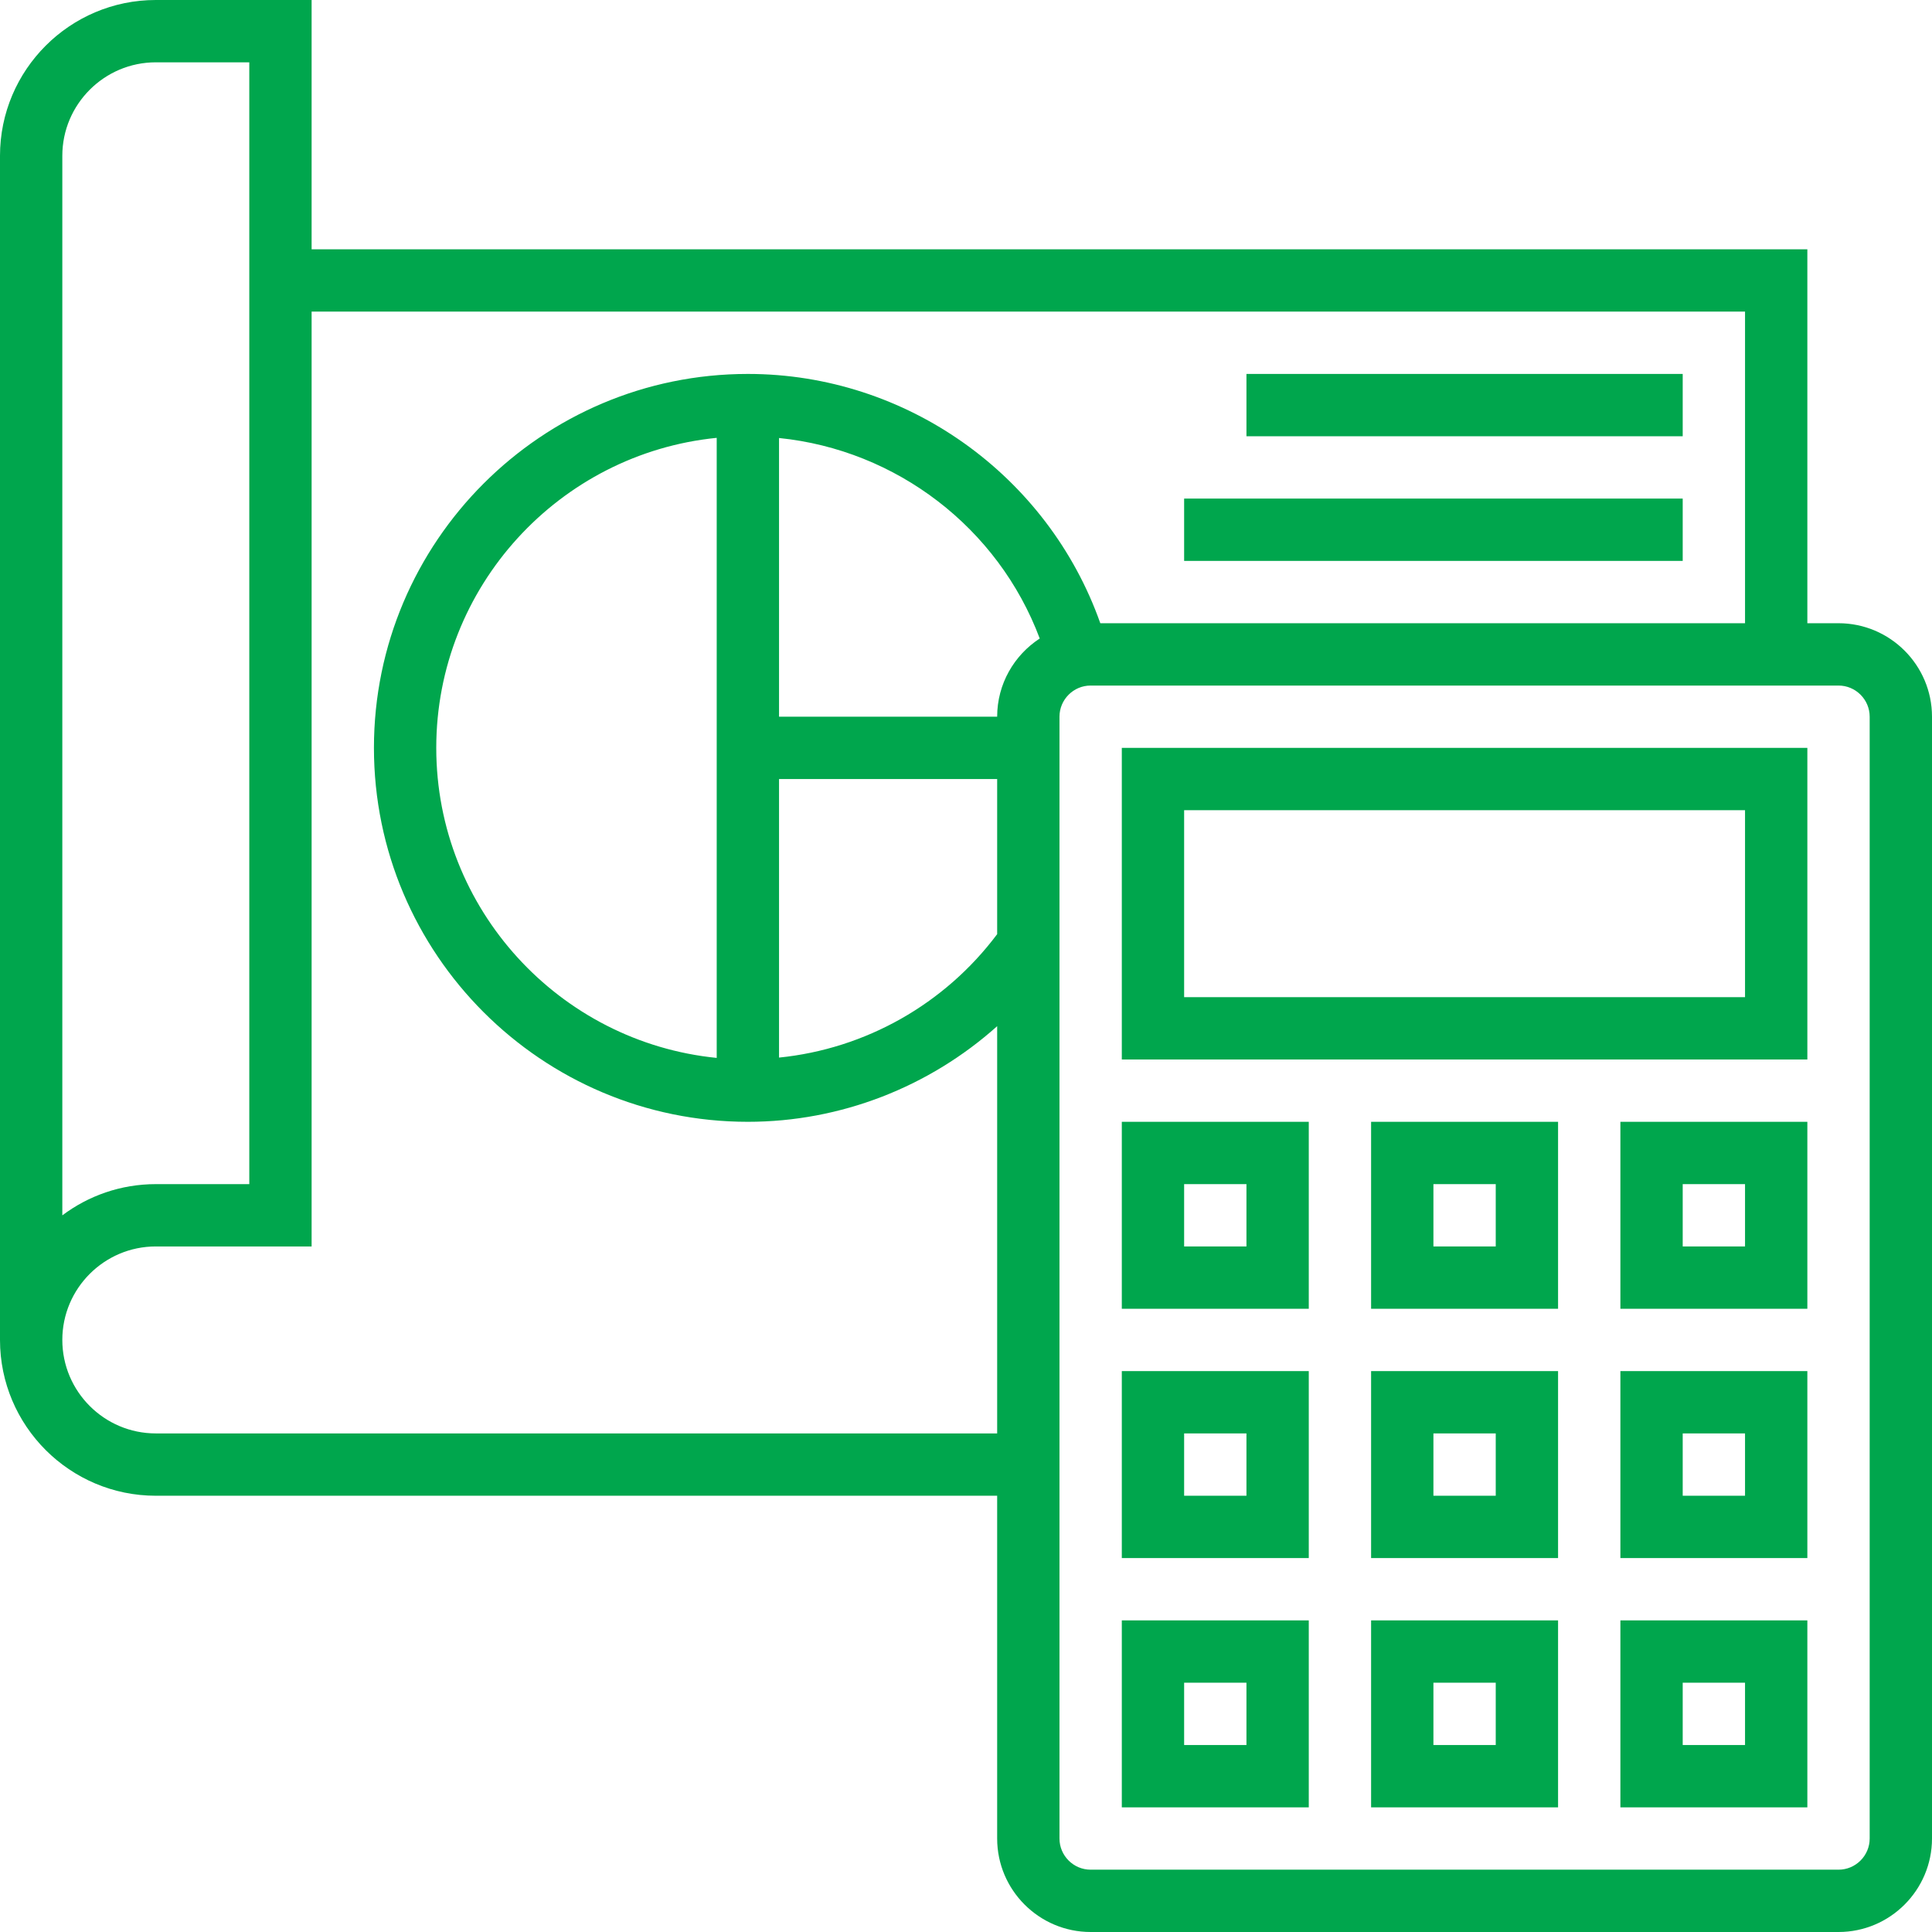 <?xml version="1.0" encoding="UTF-8" standalone="no"?><!DOCTYPE svg PUBLIC "-//W3C//DTD SVG 1.1//EN" "http://www.w3.org/Graphics/SVG/1.1/DTD/svg11.dtd"><svg width="100%" height="100%" viewBox="0 0 496 496" version="1.1" xmlns="http://www.w3.org/2000/svg" xmlns:xlink="http://www.w3.org/1999/xlink" xml:space="preserve" xmlns:serif="http://www.serif.com/" style="fill-rule:evenodd;clip-rule:evenodd;stroke-linejoin:round;stroke-miterlimit:1.414;"><path d="M472,160l-8,0l0,-96l-384,0l0,-64l-40,0c-22.055,0 -40,17.945 -40,40l0,304c0,22.055 17.945,40 40,40l216,0l0,88c0,13.23 10.77,24 24,24l192,0c13.23,0 24,-10.77 24,-24l0,-288c0,-13.23 -10.77,-24 -24,-24Zm-456,-120c0,-13.23 10.77,-24 24,-24l24,0l0,288l-24,0c-9,0 -17.313,2.992 -24,8.016l0,-272.016Zm24,328c-13.23,0 -24,-10.77 -24,-24c0,-13.23 10.77,-24 24,-24l40,0l0,-240l368,0l0,80l-165.52,0c-13.433,-37.977 -49.726,-64 -90.48,-64c-52.938,0 -96,43.063 -96,96c0,52.938 43.062,96 96,96c23.84,0 46.559,-8.953 64,-24.551l0,104.551l-216,0Zm216,-184l-56,0l0,-71.551c30.152,3.047 56.281,23.071 66.93,51.473c-6.571,4.285 -10.93,11.672 -10.93,20.078Zm-72,87.594c-40.367,-4.028 -72,-38.188 -72,-79.594c0,-41.406 31.633,-75.566 72,-79.594l0,159.188Zm16,-71.594l56,0l0,39.824c-13.473,17.992 -33.824,29.449 -56,31.688l0,-71.512Zm280,272c0,4.406 -3.594,8 -8,8l-192,0c-4.406,0 -8,-3.594 -8,-8l0,-288c0,-4.406 3.594,-8 8,-8l192,0c4.406,0 8,3.594 8,8l0,288Z" style="fill:#00a64d;fill-rule:nonzero;"/><path d="M288,272l176,0l0,-80l-176,0l0,80Zm16,-64l144,0l0,48l-144,0l0,-48Z" style="fill:#00a64d;fill-rule:nonzero;"/><path d="M416,464l48,0l0,-48l-48,0l0,48Zm16,-32l16,0l0,16l-16,0l0,-16Z" style="fill:#00a64d;fill-rule:nonzero;"/><path d="M352,464l48,0l0,-48l-48,0l0,48Zm16,-32l16,0l0,16l-16,0l0,-16Z" style="fill:#00a64d;fill-rule:nonzero;"/><path d="M288,464l48,0l0,-48l-48,0l0,48Zm16,-32l16,0l0,16l-16,0l0,-16Z" style="fill:#00a64d;fill-rule:nonzero;"/><path d="M416,400l48,0l0,-48l-48,0l0,48Zm16,-32l16,0l0,16l-16,0l0,-16Z" style="fill:#00a64d;fill-rule:nonzero;"/><path d="M352,400l48,0l0,-48l-48,0l0,48Zm16,-32l16,0l0,16l-16,0l0,-16Z" style="fill:#00a64d;fill-rule:nonzero;"/><path d="M288,400l48,0l0,-48l-48,0l0,48Zm16,-32l16,0l0,16l-16,0l0,-16Z" style="fill:#00a64d;fill-rule:nonzero;"/><path d="M416,336l48,0l0,-48l-48,0l0,48Zm16,-32l16,0l0,16l-16,0l0,-16Z" style="fill:#00a64d;fill-rule:nonzero;"/><path d="M352,336l48,0l0,-48l-48,0l0,48Zm16,-32l16,0l0,16l-16,0l0,-16Z" style="fill:#00a64d;fill-rule:nonzero;"/><path d="M288,336l48,0l0,-48l-48,0l0,48Zm16,-32l16,0l0,16l-16,0l0,-16Z" style="fill:#00a64d;fill-rule:nonzero;"/><rect x="320" y="96" width="112" height="16" style="fill:#00a64d;fill-rule:nonzero;"/><rect x="304" y="128" width="128" height="16" style="fill:#00a64d;fill-rule:nonzero;"/></svg>